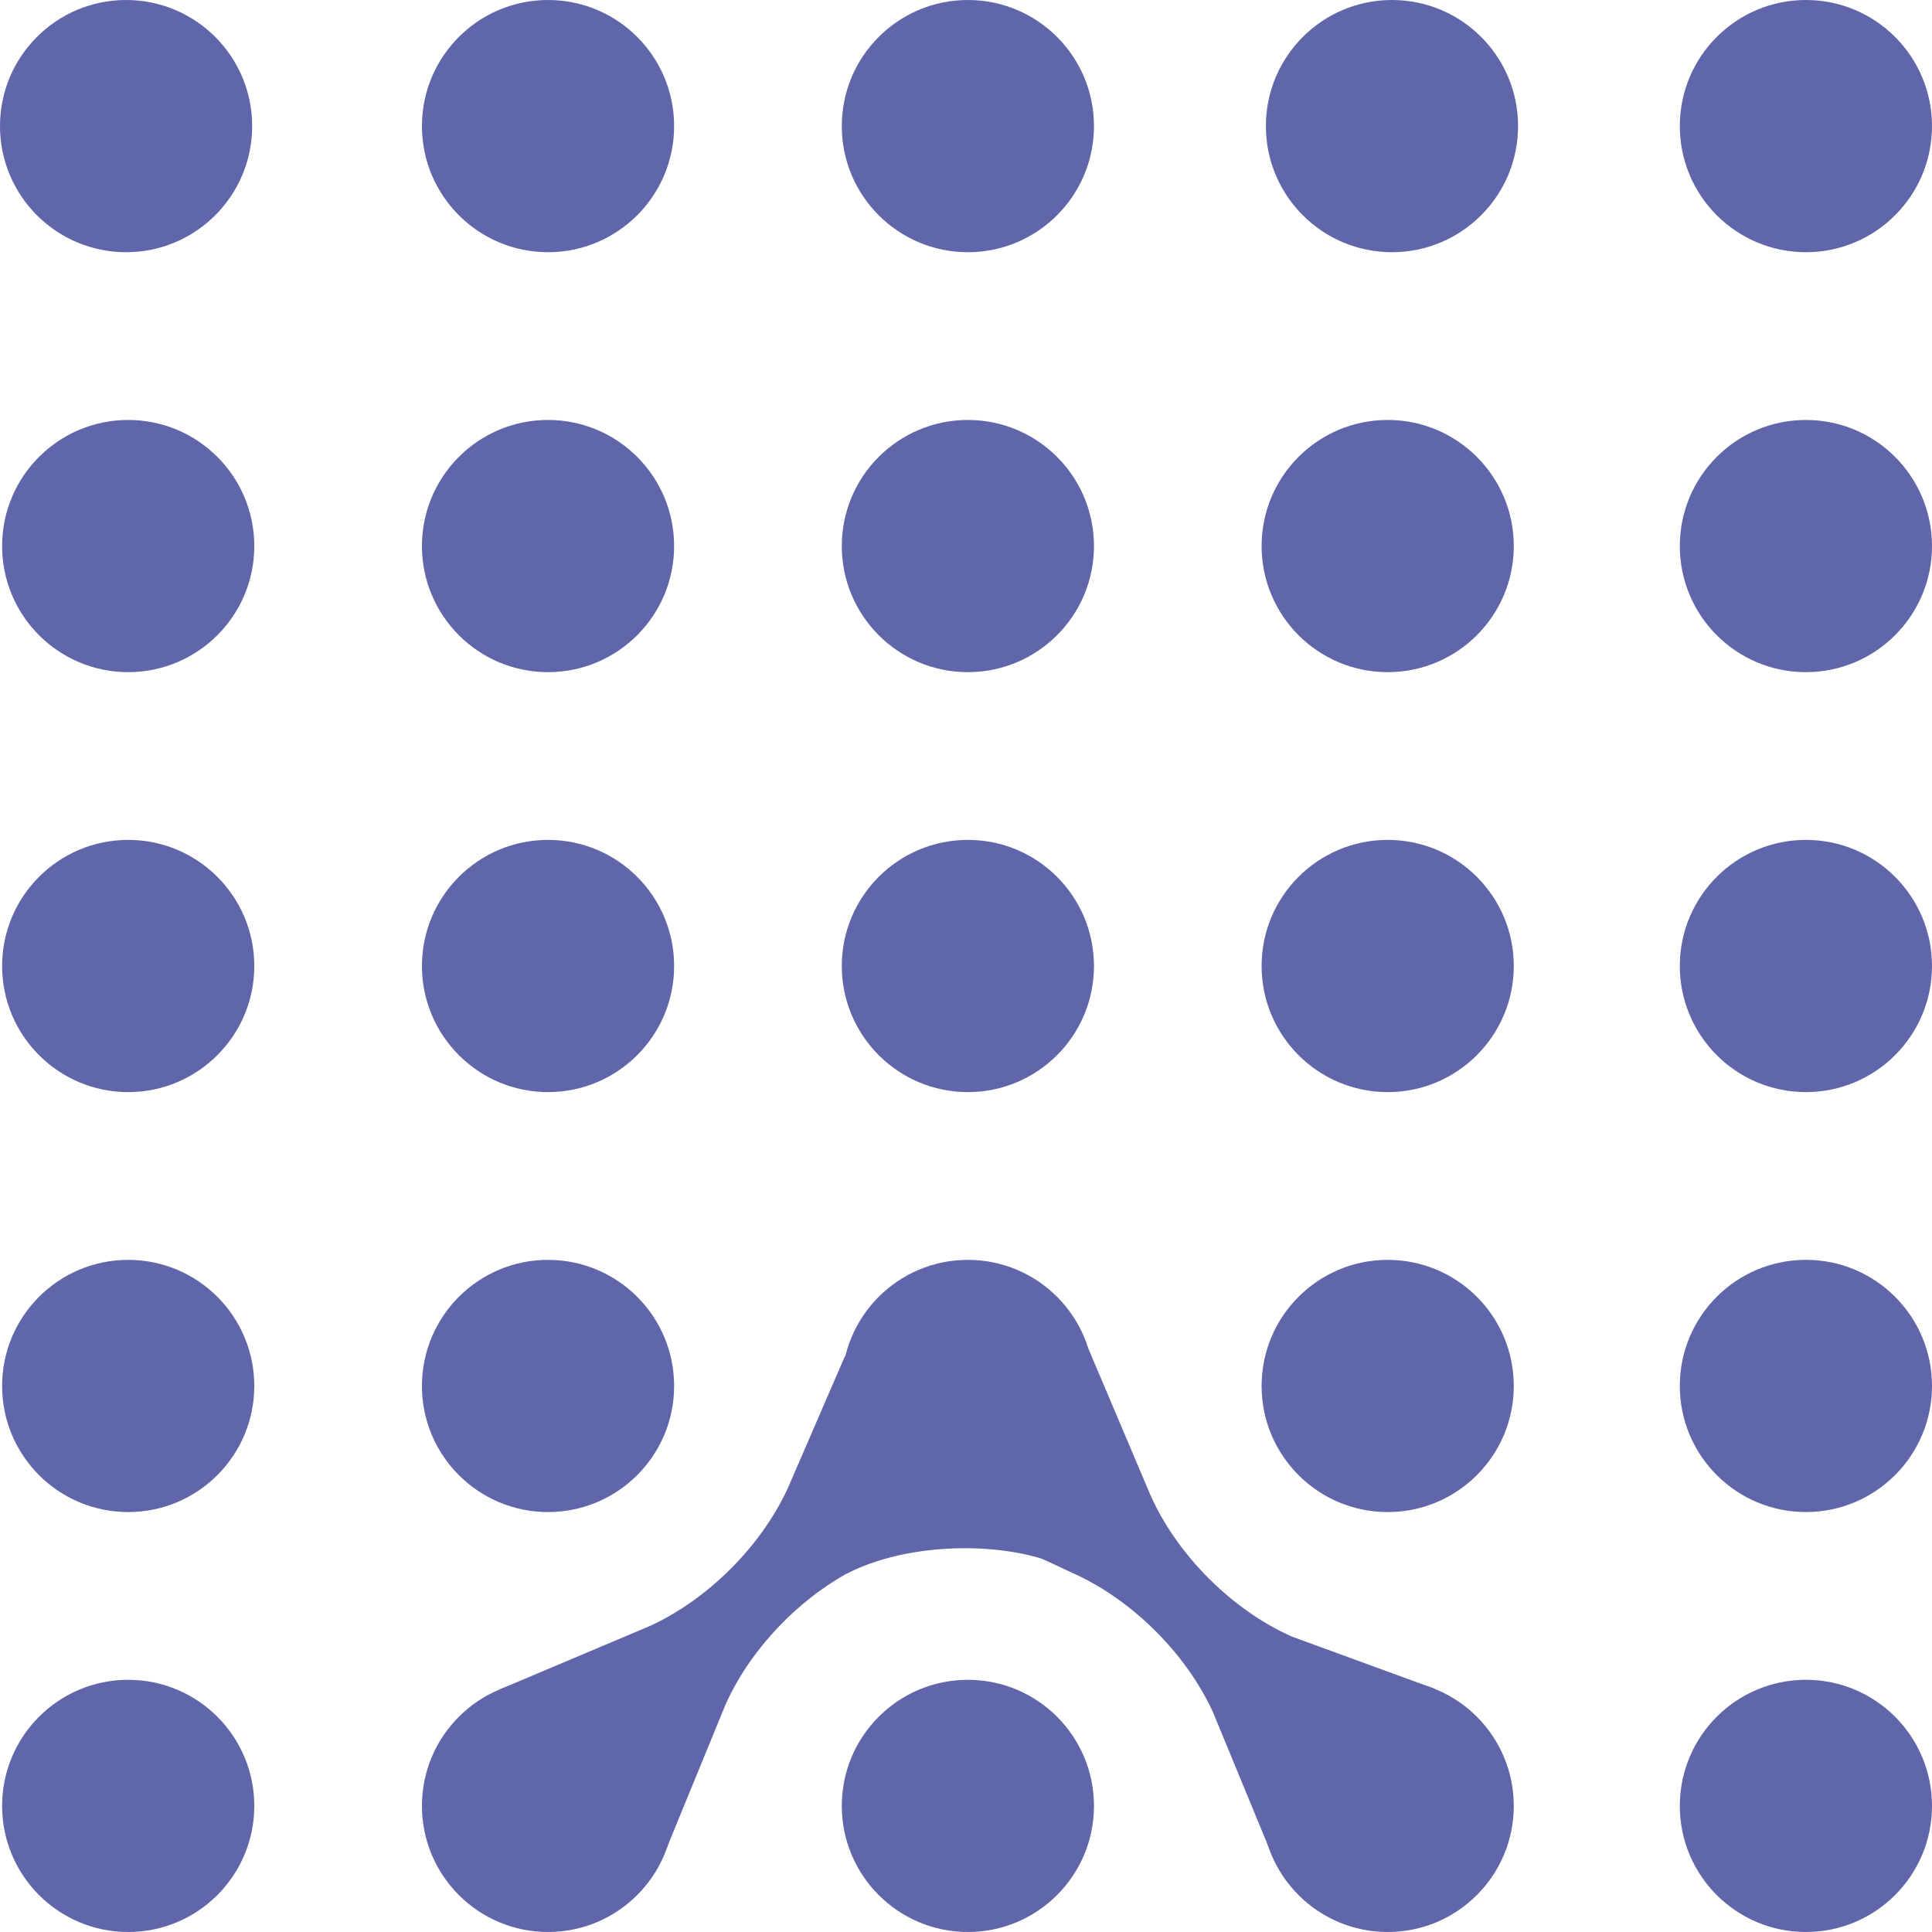 <?xml version="1.0" encoding="UTF-8"?> <svg xmlns="http://www.w3.org/2000/svg" width="200" height="200" viewBox="0 0 200 200" fill="none"> <path d="M0.218 186.946C0.218 179.737 6.062 173.893 13.271 173.893C20.48 173.893 26.324 179.737 26.324 186.946C26.324 194.156 20.48 200 13.271 200C6.062 200 0.218 194.156 0.218 186.946Z" fill="#5F66AA"></path> <path d="M0.218 143.475C0.218 136.265 6.062 130.421 13.271 130.421C20.48 130.421 26.324 136.265 26.324 143.475C26.324 150.684 20.48 156.528 13.271 156.528C6.062 156.528 0.218 150.684 0.218 143.475Z" fill="#5F66AA"></path> <path d="M0.218 100C0.218 92.791 6.062 86.946 13.271 86.946C20.48 86.946 26.324 92.791 26.324 100C26.324 107.209 20.48 113.054 13.271 113.054C6.062 113.054 0.218 107.209 0.218 100Z" fill="#5F66AA"></path> <path d="M0.218 56.527C0.218 49.318 6.062 43.474 13.271 43.474C20.48 43.474 26.324 49.318 26.324 56.527C26.324 63.737 20.48 69.581 13.271 69.581C6.062 69.581 0.218 63.737 0.218 56.527Z" fill="#5F66AA"></path> <path d="M43.679 186.946C43.679 179.737 49.523 173.893 56.732 173.893C63.941 173.893 69.785 179.737 69.785 186.946C69.785 194.156 63.941 200 56.732 200C49.523 200 43.679 194.156 43.679 186.946Z" fill="#5F66AA"></path> <path d="M43.679 143.475C43.679 136.265 49.523 130.421 56.732 130.421C63.941 130.421 69.785 136.265 69.785 143.475C69.785 150.684 63.941 156.528 56.732 156.528C49.523 156.528 43.679 150.684 43.679 143.475Z" fill="#5F66AA"></path> <path d="M43.679 100C43.679 92.791 49.523 86.946 56.732 86.946C63.941 86.946 69.785 92.791 69.785 100C69.785 107.209 63.941 113.054 56.732 113.054C49.523 113.054 43.679 107.209 43.679 100Z" fill="#5F66AA"></path> <path d="M43.679 56.527C43.679 49.318 49.523 43.474 56.732 43.474C63.941 43.474 69.785 49.318 69.785 56.527C69.785 63.737 63.941 69.581 56.732 69.581C49.523 69.581 43.679 63.737 43.679 56.527Z" fill="#5F66AA"></path> <path d="M87.142 186.946C87.142 179.737 92.986 173.893 100.195 173.893C107.404 173.893 113.248 179.737 113.248 186.946C113.248 194.156 107.404 200 100.195 200C92.986 200 87.142 194.156 87.142 186.946Z" fill="#5F66AA"></path> <path d="M87.142 100C87.142 92.791 92.986 86.946 100.195 86.946C107.404 86.946 113.248 92.791 113.248 100C113.248 107.209 107.404 113.054 100.195 113.054C92.986 113.054 87.142 107.209 87.142 100Z" fill="#5F66AA"></path> <path d="M87.142 56.527C87.142 49.318 92.986 43.474 100.195 43.474C107.404 43.474 113.248 49.318 113.248 56.527C113.248 63.737 107.404 69.581 100.195 69.581C92.986 69.581 87.142 63.737 87.142 56.527Z" fill="#5F66AA"></path> <path d="M130.601 186.946C130.601 179.737 136.445 173.893 143.654 173.893C150.863 173.893 156.707 179.737 156.707 186.946C156.707 194.156 150.863 200 143.654 200C136.445 200 130.601 194.156 130.601 186.946Z" fill="#5F66AA"></path> <path d="M130.601 143.475C130.601 136.265 136.445 130.421 143.654 130.421C150.863 130.421 156.707 136.265 156.707 143.475C156.707 150.684 150.863 156.528 143.654 156.528C136.445 156.528 130.601 150.684 130.601 143.475Z" fill="#5F66AA"></path> <path d="M130.601 100C130.601 92.791 136.445 86.946 143.654 86.946C150.863 86.946 156.707 92.791 156.707 100C156.707 107.209 150.863 113.054 143.654 113.054C136.445 113.054 130.601 107.209 130.601 100Z" fill="#5F66AA"></path> <path d="M130.601 56.527C130.601 49.318 136.445 43.474 143.654 43.474C150.863 43.474 156.707 49.318 156.707 56.527C156.707 63.737 150.863 69.581 143.654 69.581C136.445 69.581 130.601 63.737 130.601 56.527Z" fill="#5F66AA"></path> <path d="M173.894 186.946C173.894 179.737 179.738 173.893 186.947 173.893C194.156 173.893 200 179.737 200 186.946C200 194.156 194.156 200 186.947 200C179.738 200 173.894 194.156 173.894 186.946Z" fill="#5F66AA"></path> <path d="M173.894 143.472C173.894 136.262 179.738 130.418 186.947 130.418C194.156 130.418 200 136.262 200 143.472C200 150.681 194.156 156.526 186.947 156.526C179.738 156.526 173.894 150.681 173.894 143.472Z" fill="#5F66AA"></path> <path d="M173.894 100C173.894 92.791 179.738 86.946 186.947 86.946C194.156 86.946 200 92.791 200 100C200 107.209 194.156 113.054 186.947 113.054C179.738 113.054 173.894 107.209 173.894 100Z" fill="#5F66AA"></path> <path d="M43.679 13.054C43.679 5.844 49.523 -1.90735e-05 56.732 -1.90735e-05C63.941 -1.90735e-05 69.785 5.844 69.785 13.054C69.785 20.263 63.941 26.108 56.732 26.108C49.523 26.108 43.679 20.263 43.679 13.054Z" fill="#5F66AA"></path> <path d="M-0.001 13.054C-0.001 5.844 5.843 -1.90735e-05 13.052 -1.90735e-05C20.261 -1.90735e-05 26.105 5.844 26.105 13.054C26.105 20.263 20.261 26.108 13.052 26.108C5.843 26.108 -0.001 20.263 -0.001 13.054Z" fill="#5F66AA"></path> <path d="M87.142 13.054C87.142 5.844 92.986 -1.90735e-05 100.195 -1.90735e-05C107.404 -1.90735e-05 113.248 5.844 113.248 13.054C113.248 20.263 107.404 26.108 100.195 26.108C92.986 26.108 87.142 20.263 87.142 13.054Z" fill="#5F66AA"></path> <path d="M173.894 13.054C173.894 5.844 179.738 -1.90735e-05 186.947 -1.90735e-05C194.156 -1.90735e-05 200 5.844 200 13.054C200 20.263 194.156 26.108 186.947 26.108C179.738 26.108 173.894 20.263 173.894 13.054Z" fill="#5F66AA"></path> <path d="M131.044 13.054C131.044 5.844 136.888 -1.90735e-05 144.097 -1.90735e-05C151.306 -1.90735e-05 157.15 5.844 157.15 13.054C157.15 20.263 151.306 26.108 144.097 26.108C136.888 26.108 131.044 20.263 131.044 13.054Z" fill="#5F66AA"></path> <path d="M173.894 56.527C173.894 49.318 179.738 43.474 186.947 43.474C194.156 43.474 200 49.318 200 56.527C200 63.737 194.156 69.581 186.947 69.581C179.738 69.581 173.894 63.737 173.894 56.527Z" fill="#5F66AA"></path> <path d="M51.71 174.896L67.275 168.322C73.291 165.569 78.81 160.051 81.565 154.033L87.479 140.363L103.975 155.981L89.754 161.842C83.545 164.588 77.824 170.311 75.08 176.52L68.824 191.776L51.71 174.896Z" fill="#5F66AA"></path> <path d="M96.182 155.901L111.272 162.947C117.288 165.699 122.807 171.218 125.562 177.236L131.28 191.094L148.482 174.807L133.756 169.427C127.547 166.68 121.827 160.957 119.083 154.748L112.675 139.625L96.182 155.901Z" fill="#5F66AA"></path> <path d="M111.273 162.946C106.818 159.782 95.203 158.995 87.564 162.946L98.991 154.681L111.273 162.946Z" fill="#5F66AA"></path> <path d="M87.142 143.475C87.142 136.265 92.986 130.421 100.195 130.421C107.404 130.421 113.248 136.265 113.248 143.475C113.248 150.684 107.404 156.528 100.195 156.528C92.986 156.528 87.142 150.684 87.142 143.475Z" fill="#5F66AA"></path> </svg> 